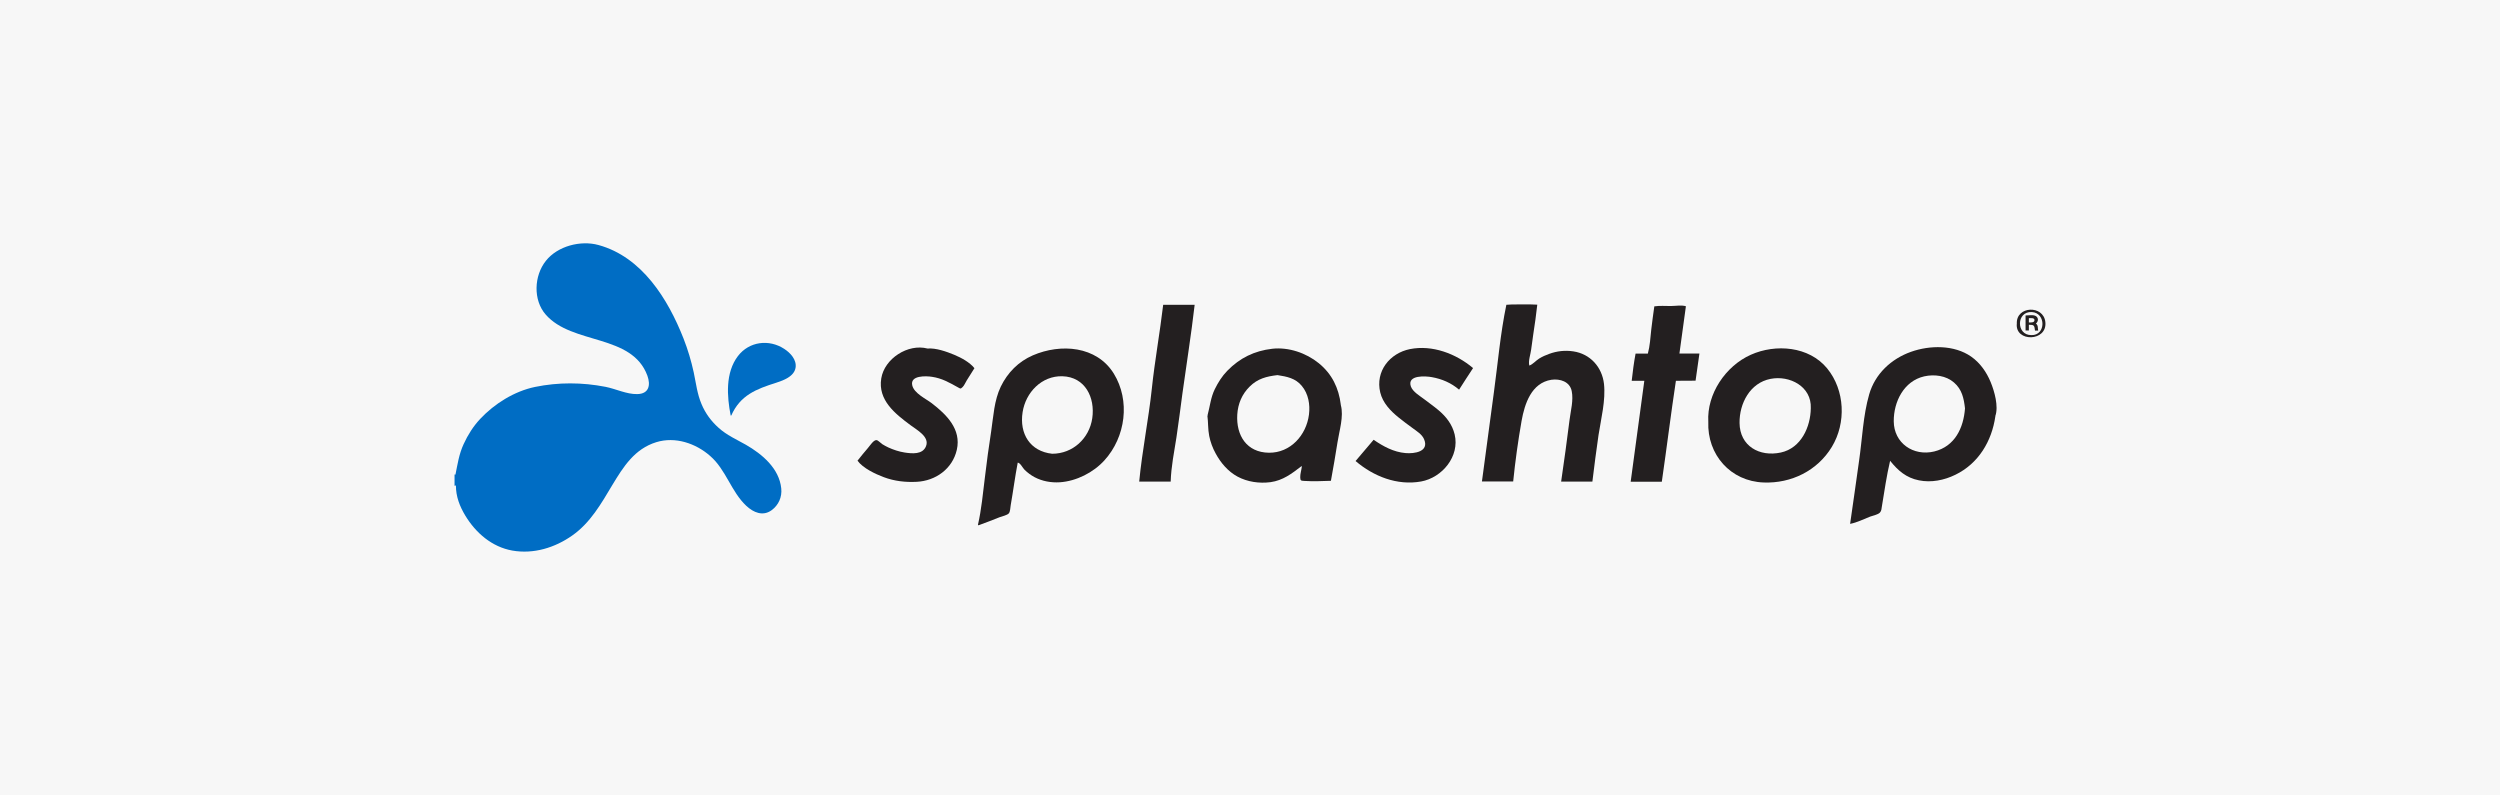 <?xml version="1.0" encoding="utf-8"?>
<!-- Generator: Adobe Illustrator 27.9.0, SVG Export Plug-In . SVG Version: 6.00 Build 0)  -->
<svg version="1.1" xmlns="http://www.w3.org/2000/svg" xmlns:xlink="http://www.w3.org/1999/xlink" x="0px" y="0px"
	 viewBox="0 0 220 70" enable-background="new 0 0 220 70" xml:space="preserve">
<g id="back">
	<rect x="-723" y="-1164.19" fill="#FFFFFF" width="1206" height="1911.06"/>
</g>
<g id="box">
	
		<rect x="75" y="-75.01" transform="matrix(-1.836970e-16 1 -1 -1.836970e-16 144.988 -75.012)" fill="#F7F7F7" width="70" height="220"/>
</g>
<g id="logo">
	<g id="fZAQIm.tif_00000059996539400985211980000018197401161538837678_">
		<g>
			<path fill="#006DC4" d="M40,41.75c0.02,0.01,0.04,0.01,0.08,0.02c0.19-0.94,0.31-1.8,0.72-2.69c0.37-0.81,0.85-1.57,1.46-2.22
				c1.26-1.34,3-2.43,4.82-2.81c2.05-0.42,4.15-0.41,6.2-0.01c0.92,0.18,1.86,0.66,2.8,0.64c1.03-0.02,1.19-0.79,0.89-1.62
				c-1.36-3.7-6.62-2.7-8.95-5.38c-1.12-1.28-1.03-3.42,0.02-4.73c1.03-1.3,3.05-1.82,4.62-1.39c3.84,1.05,6.13,4.77,7.49,8.23
				c0.38,0.97,0.68,1.97,0.9,2.99c0.2,0.94,0.3,1.87,0.68,2.77c0.34,0.82,0.85,1.51,1.51,2.1c0.72,0.65,1.57,1.02,2.4,1.49
				c1.44,0.83,2.93,2.08,3.11,3.84c0.08,0.75-0.23,1.47-0.85,1.92c-0.77,0.56-1.6,0.2-2.23-0.39c-1.33-1.25-1.78-3.17-3.17-4.38
				c-1.27-1.12-3.08-1.73-4.74-1.22c-1.92,0.59-2.9,2.16-3.88,3.78c-0.98,1.64-1.93,3.32-3.53,4.44c-1.52,1.07-3.4,1.65-5.27,1.32
				c-1.79-0.32-3.21-1.55-4.13-3.07c-0.5-0.83-0.83-1.68-0.83-2.66c-0.04,0.01-0.08,0.02-0.12,0.03C40,42.43,40,42.09,40,41.75z"/>
			<path fill="#231F20" d="M86.06,46.18c0.31-1.35,0.44-2.79,0.61-4.16c0.16-1.35,0.34-2.7,0.55-4.04c0.2-1.33,0.26-2.73,0.85-3.96
				c0.6-1.23,1.55-2.2,2.82-2.75c2.46-1.06,5.61-0.83,7.12,1.6c1.47,2.38,1.05,5.58-0.82,7.64c-0.98,1.08-2.47,1.83-3.92,1.93
				c-0.77,0.05-1.55-0.09-2.23-0.45c-0.32-0.17-0.61-0.39-0.87-0.64c-0.18-0.17-0.37-0.61-0.61-0.64c-0.24,1.25-0.4,2.51-0.62,3.76
				c-0.03,0.18-0.04,0.56-0.16,0.7c-0.14,0.17-0.59,0.26-0.8,0.34c-0.62,0.25-1.25,0.49-1.88,0.72
				C86.09,46.22,86.08,46.2,86.06,46.18z M92.59,39.93c1.82,0,3.27-1.35,3.53-3.13c0.26-1.81-0.62-3.63-2.63-3.69
				c-1.82-0.05-3.23,1.42-3.5,3.16C89.69,38.17,90.65,39.72,92.59,39.93z"/>
			<path fill="#231F20" d="M175.59,36.64c-0.31,2.18-1.48,4.15-3.52,5.14c-0.98,0.48-2.12,0.71-3.2,0.49
				c-1.12-0.22-1.85-0.86-2.54-1.72c-0.31,1.31-0.5,2.66-0.72,3.99c-0.04,0.22-0.03,0.41-0.18,0.57c-0.17,0.18-0.62,0.26-0.85,0.35
				c-0.57,0.22-1.17,0.53-1.77,0.64c0.28-1.85,0.52-3.71,0.79-5.56c0.28-1.92,0.35-3.97,0.89-5.84c0.52-1.8,1.93-3.12,3.68-3.74
				c1.66-0.59,3.8-0.62,5.29,0.42c0.79,0.55,1.36,1.37,1.72,2.25c0.33,0.8,0.71,2.13,0.41,2.98
				C175.58,36.61,175.58,36.63,175.59,36.64z M172.92,35.94c-0.1-0.88-0.26-1.67-0.97-2.28c-0.7-0.61-1.73-0.74-2.62-0.54
				c-1.79,0.41-2.69,2.23-2.68,3.95c0.01,1.93,1.73,3.1,3.56,2.66C172.04,39.28,172.79,37.65,172.92,35.94z"/>
			<path fill="#231F20" d="M140.13,42.38c-0.92,0-1.82,0-2.75,0c0.27-1.81,0.51-3.62,0.74-5.43c0.1-0.81,0.36-1.72,0.19-2.54
				c-0.17-0.83-1.03-1.1-1.79-0.99c-1.76,0.28-2.35,2.11-2.62,3.61c-0.31,1.76-0.56,3.57-0.74,5.34c-0.91,0-1.82,0-2.75,0
				c0.36-2.61,0.69-5.22,1.05-7.83c0.35-2.56,0.57-5.19,1.1-7.72c0.15-0.04,2.37-0.05,2.72-0.01c-0.09,0.86-0.22,1.73-0.35,2.59
				c-0.07,0.46-0.13,0.91-0.19,1.37c-0.05,0.41-0.27,1-0.16,1.4c0.31-0.11,0.58-0.44,0.87-0.62c0.28-0.17,0.57-0.3,0.88-0.41
				c0.68-0.25,1.4-0.33,2.12-0.22c1.49,0.22,2.53,1.38,2.7,2.86c0.16,1.45-0.26,3.07-0.48,4.5
				C140.47,39.63,140.3,41.01,140.13,42.38z"/>
			<path fill="#231F20" d="M114.52,41.03c-0.84,0.65-1.63,1.25-2.71,1.4c-0.98,0.13-2.04-0.02-2.91-0.49
				c-0.83-0.45-1.47-1.2-1.92-2.03c-0.27-0.49-0.46-1-0.57-1.55c-0.12-0.6-0.08-1.19-0.16-1.78c0.02-0.01,0.03-0.01,0.05-0.02
				c-0.01-0.01-0.02-0.02-0.03-0.04c0.21-0.78,0.27-1.53,0.63-2.27c0.29-0.59,0.64-1.15,1.1-1.62c1.1-1.13,2.39-1.76,3.96-1.94
				c1.44-0.16,2.98,0.37,4.09,1.27c1.17,0.95,1.76,2.19,1.94,3.65c-0.01,0.01-0.01,0.02,0,0.03c0.28,0.99-0.14,2.29-0.29,3.28
				c-0.17,1.13-0.38,2.26-0.58,3.39c-0.77,0.03-1.59,0.06-2.36,0.01c-0.28-0.02-0.33-0.02-0.34-0.32c-0.01-0.29,0.11-0.65,0.14-0.94
				c0-0.02-0.01-0.03-0.01-0.05C114.55,41.01,114.53,41.02,114.52,41.03z M112.42,33.01c-0.96,0.11-1.75,0.31-2.45,1.01
				c-0.68,0.67-1.03,1.51-1.09,2.46c-0.11,1.84,0.83,3.34,2.79,3.36c1.89,0.02,3.29-1.54,3.52-3.36c0.11-0.88-0.05-1.82-0.63-2.52
				C114,33.28,113.25,33.14,112.42,33.01z"/>
			<path fill="#231F20" d="M150.33,37.12c-0.14-2.45,1.52-4.91,3.74-5.9c2.19-0.98,5.12-0.75,6.72,1.2c1.57,1.92,1.69,4.8,0.41,6.91
				c-1.27,2.09-3.56,3.22-5.99,3.13C152.29,42.36,150.22,40.01,150.33,37.12z M159.35,35.92c0.08-1.91-1.86-2.91-3.54-2.58
				c-1.81,0.35-2.75,2.16-2.73,3.88c0.02,2.03,1.75,3.01,3.64,2.6C158.5,39.43,159.33,37.57,159.35,35.92z"/>
			<path fill="#231F20" d="M85.75,32.4c-0.23,0.36-0.46,0.72-0.68,1.08c-0.11,0.17-0.21,0.44-0.36,0.58
				c-0.2,0.19-0.18,0.15-0.44,0.01c-0.76-0.42-1.38-0.78-2.25-0.91c-0.51-0.08-1.96-0.15-1.74,0.76c0.17,0.7,1.2,1.17,1.71,1.56
				c1.3,1,2.62,2.29,2.21,4.1c-0.38,1.68-1.87,2.74-3.54,2.82c-0.99,0.05-1.96-0.06-2.89-0.41c-0.75-0.28-1.83-0.79-2.31-1.45
				c0.31-0.38,0.6-0.76,0.92-1.12c0.19-0.22,0.5-0.72,0.76-0.69c0.14,0.02,0.38,0.28,0.49,0.35c0.17,0.11,0.35,0.2,0.53,0.29
				c0.46,0.21,0.94,0.37,1.44,0.45c0.65,0.1,1.6,0.2,1.89-0.56c0.33-0.83-0.83-1.44-1.36-1.84c-1.36-1.01-2.89-2.21-2.58-4.12
				c0.28-1.74,2.34-3.08,4.07-2.63c0.75-0.06,1.67,0.27,2.35,0.55C84.61,31.49,85.32,31.87,85.75,32.4z"/>
			<path fill="#231F20" d="M128.4,34.29c-0.69-0.59-1.5-0.94-2.39-1.1c-0.53-0.1-2.19-0.22-1.86,0.8c0.16,0.49,0.83,0.87,1.22,1.17
				c0.4,0.31,0.82,0.6,1.21,0.93c0.68,0.57,1.22,1.26,1.43,2.14c0.46,1.92-1.09,3.8-2.95,4.14c-2.11,0.38-4.19-0.45-5.77-1.8
				c0.53-0.63,1.05-1.24,1.59-1.87c0.84,0.58,1.76,1.08,2.8,1.17c0.77,0.07,2.13-0.11,1.63-1.24c-0.19-0.42-0.63-0.68-0.99-0.95
				c-0.42-0.31-0.84-0.61-1.24-0.94c-0.72-0.58-1.4-1.29-1.62-2.21c-0.44-1.85,0.83-3.45,2.62-3.81c1.97-0.39,4.06,0.41,5.55,1.67
				C129.21,33.02,128.81,33.65,128.4,34.29z"/>
			<path fill="#231F20" d="M146.24,42.39c-0.92,0-1.82,0-2.74,0c0.4-2.96,0.8-5.9,1.2-8.88c-0.38,0-0.75,0-1.11,0
				c0.09-0.8,0.19-1.6,0.34-2.39c0.37,0,0.72,0,1.08,0c0.18-0.65,0.23-1.43,0.3-2.11c0.07-0.68,0.18-1.36,0.27-2.05
				c0.47-0.07,0.97-0.03,1.44-0.03c0.39,0,0.97-0.1,1.34,0.02c-0.19,1.38-0.38,2.76-0.57,4.16c0.59,0,1.17,0,1.76,0
				c-0.11,0.8-0.23,1.58-0.34,2.39c-0.58,0-1.15,0.01-1.73,0.01C147.03,36.47,146.67,39.44,146.24,42.39z"/>
			<path fill="#231F20" d="M103.02,42.38c-0.93,0-1.84,0-2.77,0c0.26-2.73,0.82-5.44,1.11-8.17c0.26-2.47,0.71-4.92,1-7.39
				c0.92,0,1.84,0,2.77,0c-0.3,2.61-0.72,5.22-1.08,7.83c-0.17,1.28-0.33,2.55-0.52,3.82C103.33,39.74,103.06,41.08,103.02,42.38z"
				/>
			<path fill="#006DC4" d="M64.3,36.57c-0.33-1.7-0.48-3.77,0.64-5.24c0.99-1.29,2.74-1.5,4.07-0.63c0.54,0.35,1.11,0.95,1,1.66
				c-0.13,0.77-1.05,1.11-1.7,1.32c-1.77,0.56-3.17,1.1-3.96,2.89C64.33,36.57,64.31,36.57,64.3,36.57z"/>
			<path fill="#231F20" d="M177.48,28.47c-0.06-1.55,2.34-1.65,2.51-0.14C180.19,30.08,177.3,30.13,177.48,28.47z M178.76,29.49
				c1.29,0.04,1.3-1.96,0.04-2.03C177.43,27.38,177.4,29.5,178.76,29.49z"/>
			<path fill="#006DC4" d="M118,35.63c-0.01-0.01-0.01-0.02,0-0.03c0.01,0.01,0.02,0.02,0.03,0.03
				C118.02,35.63,118.01,35.63,118,35.63z"/>
			<path fill="#006DC4" d="M106.26,36.51c0.01,0.01,0.02,0.02,0.03,0.04c-0.02,0.01-0.03,0.01-0.05,0.02
				C106.25,36.55,106.26,36.53,106.26,36.51z"/>
			<path fill="#006DC4" d="M175.59,36.64c-0.01-0.01-0.01-0.02,0-0.03c0.01,0,0.02,0,0.03,0.01
				C175.61,36.62,175.6,36.63,175.59,36.64z"/>
			<path fill="#006DC4" d="M114.52,41.03c0.01-0.01,0.03-0.02,0.04-0.02c0,0.02,0.01,0.03,0.01,0.05
				C114.56,41.05,114.54,41.04,114.52,41.03z"/>
			<path fill="#231F20" d="M179.16,28.47c0.22,0.17,0.15,0.41,0.2,0.62c-0.08,0-0.17,0-0.28,0c-0.06-0.46-0.07-0.51-0.54-0.51
				c0,0.17,0,0.33,0,0.5c-0.11,0-0.19,0-0.29,0c0-0.43,0-0.87,0-1.32c0.26,0,0.7-0.09,0.93,0.07C179.41,28,179.37,28.3,179.16,28.47
				z M178.54,28.38c0.15-0.01,0.46,0.03,0.49-0.17c0.05-0.27-0.33-0.21-0.49-0.21C178.54,28.13,178.54,28.24,178.54,28.38z"/>
		</g>
	</g>
</g>
</svg>
